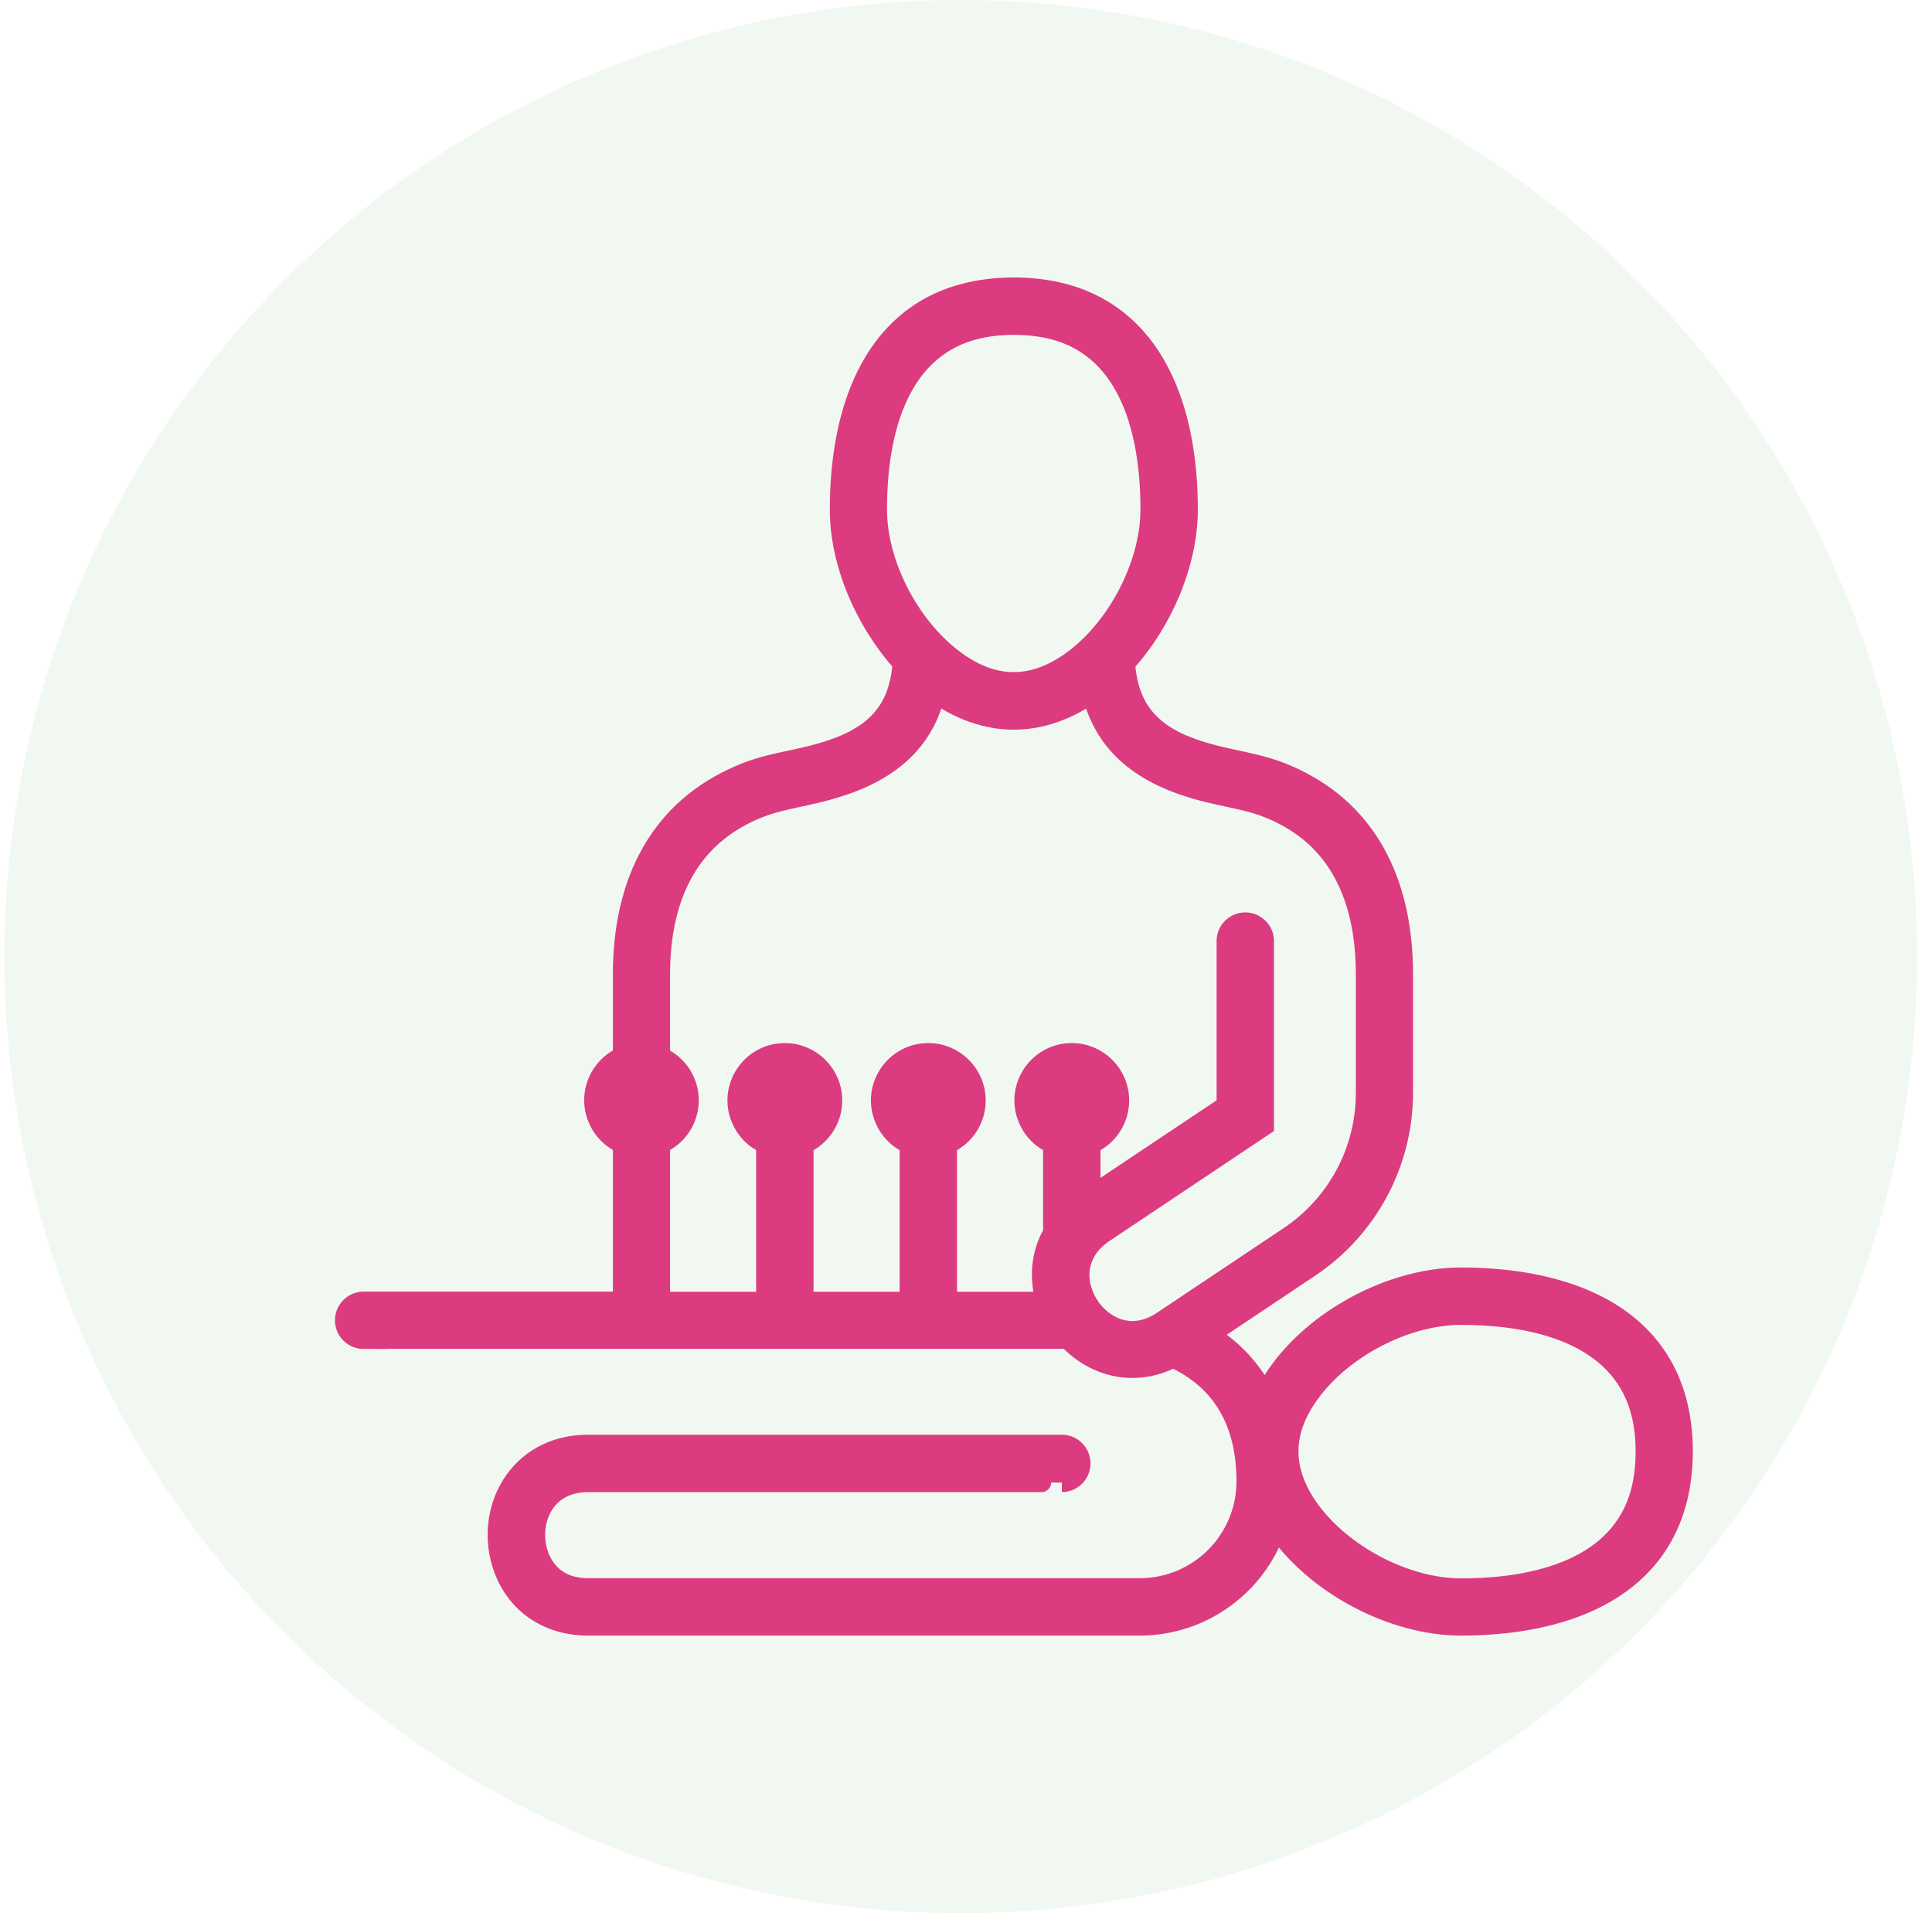 <?xml version="1.0" encoding="UTF-8"?>
<svg xmlns="http://www.w3.org/2000/svg" width="101" height="100" viewBox="0 0 101 100" fill="none">
  <circle opacity="0.08" cx="50.226" cy="50" r="50" fill="#4BAE4F"></circle>
  <path d="M19 70C25.08 70 51.88 70 55.82 70C57.15 71.42 59.25 72.06 61.33 70.99C63.92 72.18 65.14 74.41 65.14 77.43C65.14 80.5 62.65 82.99 59.58 82.99H30.74C30.03 82.99 29.37 82.8 28.86 82.33C27.33 80.93 27.77 77.49 30.74 77.49C30.75 77.49 55.53 77.49 55.51 77.49C56.06 77.49 56.51 77.04 56.51 76.49C56.51 75.94 56.06 75.49 55.51 75.49H30.74C27.02 75.49 25.24 79 26.29 81.95C26.95 83.81 28.59 84.99 30.74 84.99H59.58C62.89 84.99 65.71 82.85 66.73 79.89C68.78 82.87 72.82 84.99 76.37 84.99C81.63 84.99 86.62 83.23 87.76 78.12C88.09 76.64 88.09 74.79 87.67 73.23C86.36 68.36 81.4 66.75 76.37 66.75C72.4 66.75 67.87 69.38 66.12 72.87C65.47 71.62 64.52 70.56 63.24 69.76L68.48 66.26C71.53 64.22 73.37 60.79 73.37 57.11V50.92C73.37 46.82 72 43.12 68.44 41.06C66.32 39.83 64.88 39.88 62.91 39.29C60.4 38.54 59.02 37.27 58.84 34.67C60.83 32.48 62.12 29.4 62.12 26.63C62.12 21.38 60.36 16.38 55.26 15.24C53.79 14.91 51.94 14.91 50.37 15.33C45.5 16.64 43.88 21.59 43.88 26.63C43.88 29.41 45.18 32.47 47.16 34.66C46.98 37.26 45.6 38.54 43.05 39.3C41.13 39.87 39.91 39.81 37.9 40.86C34.07 42.86 32.54 46.63 32.54 50.92V55.21C31.34 55.73 30.68 57.17 31.24 58.48C31.51 59.12 31.99 59.56 32.54 59.8V68.01C25.84 68.01 20.07 68.01 19.01 68.01C18.46 68.01 18.01 68.46 18.01 69.01C18.01 69.56 18.46 70.01 19.01 70.01L19 70ZM68.8 72.43C70.55 70.31 73.63 68.75 76.38 68.75C80.61 68.75 84.9 69.95 85.82 74.05C86.08 75.22 86.08 76.74 85.75 77.99C84.7 81.89 80.44 83 76.38 83C73.4 83 69.98 81.14 68.34 78.7C66.97 76.66 67.02 74.58 68.8 72.43ZM40.62 57.78C40.4 57.45 40.63 57 41.04 57C41.32 57 41.54 57.22 41.54 57.5C41.54 57.99 40.9 58.19 40.62 57.78ZM48.12 57.78C47.9 57.45 48.13 57 48.54 57C48.82 57 49.04 57.22 49.04 57.5C49.04 57.99 48.4 58.19 48.12 57.78ZM55.62 57.78C55.4 57.45 55.63 57 56.04 57C56.32 57 56.54 57.22 56.54 57.5C56.54 57.99 55.9 58.19 55.62 57.78ZM45.87 26.63C45.87 22.42 47.06 18.11 51.18 17.19C52.35 16.93 53.88 16.93 55.12 17.26C59.02 18.31 60.12 22.57 60.12 26.63C60.12 29.61 58.27 33.03 55.83 34.67C53.76 36.07 51.67 35.96 49.56 34.21C47.42 32.44 45.87 29.36 45.87 26.63ZM34.53 59.8C35.42 59.42 36.03 58.52 36.03 57.51C36.03 56.49 35.41 55.6 34.53 55.22V50.93C34.53 47.54 35.58 44.49 38.53 42.8C40.34 41.76 41.56 41.84 43.65 41.21C46.48 40.36 48.3 38.81 48.92 36.25C50.16 37.12 51.55 37.64 53 37.64C54.45 37.64 55.83 37.12 57.07 36.26C57.7 38.81 59.51 40.37 62.38 41.23C64.38 41.82 65.48 41.76 67.16 42.65C70.28 44.29 71.38 47.43 71.38 50.94V57.13C71.38 60.14 69.88 62.94 67.38 64.61L60.78 69.02C60.3 69.34 59.77 69.55 59.2 69.55C58.38 69.55 57.63 69.11 57.11 68.46C57.09 68.43 57.07 68.4 57.05 68.38C56.21 67.24 56.11 65.53 57.72 64.45L66.1 58.85V49.19C66.1 48.64 65.65 48.19 65.1 48.19C64.55 48.19 64.1 48.64 64.1 49.19V57.78L57.03 62.5V59.81C57.92 59.43 58.53 58.53 58.53 57.52C58.53 56.14 57.41 55.02 56.03 55.02C54.24 55.02 53.03 56.85 53.73 58.49C54 59.13 54.48 59.57 55.03 59.81V64.43C54.38 65.55 54.3 66.83 54.65 68.02C53.45 68.02 51.67 68.02 49.53 68.02V59.81C50.42 59.43 51.03 58.53 51.03 57.52C51.03 56.14 49.91 55.02 48.53 55.02C46.74 55.02 45.53 56.85 46.23 58.49C46.5 59.13 46.98 59.57 47.53 59.81V68.02C45.82 68.02 43.96 68.02 42.03 68.02V59.81C42.92 59.43 43.53 58.53 43.53 57.52C43.53 56.14 42.41 55.02 41.03 55.02C39.24 55.02 38.03 56.85 38.73 58.49C39 59.13 39.48 59.57 40.03 59.81V68.02C38.2 68.02 36.35 68.02 34.53 68.02V59.81V59.8ZM33.53 57.01C33.81 57.01 34.03 57.23 34.03 57.51C34.03 58 33.39 58.2 33.11 57.79C32.89 57.46 33.12 57.01 33.53 57.01Z" fill="#DC3B7F" stroke="#DC3B7F"></path>
</svg>
